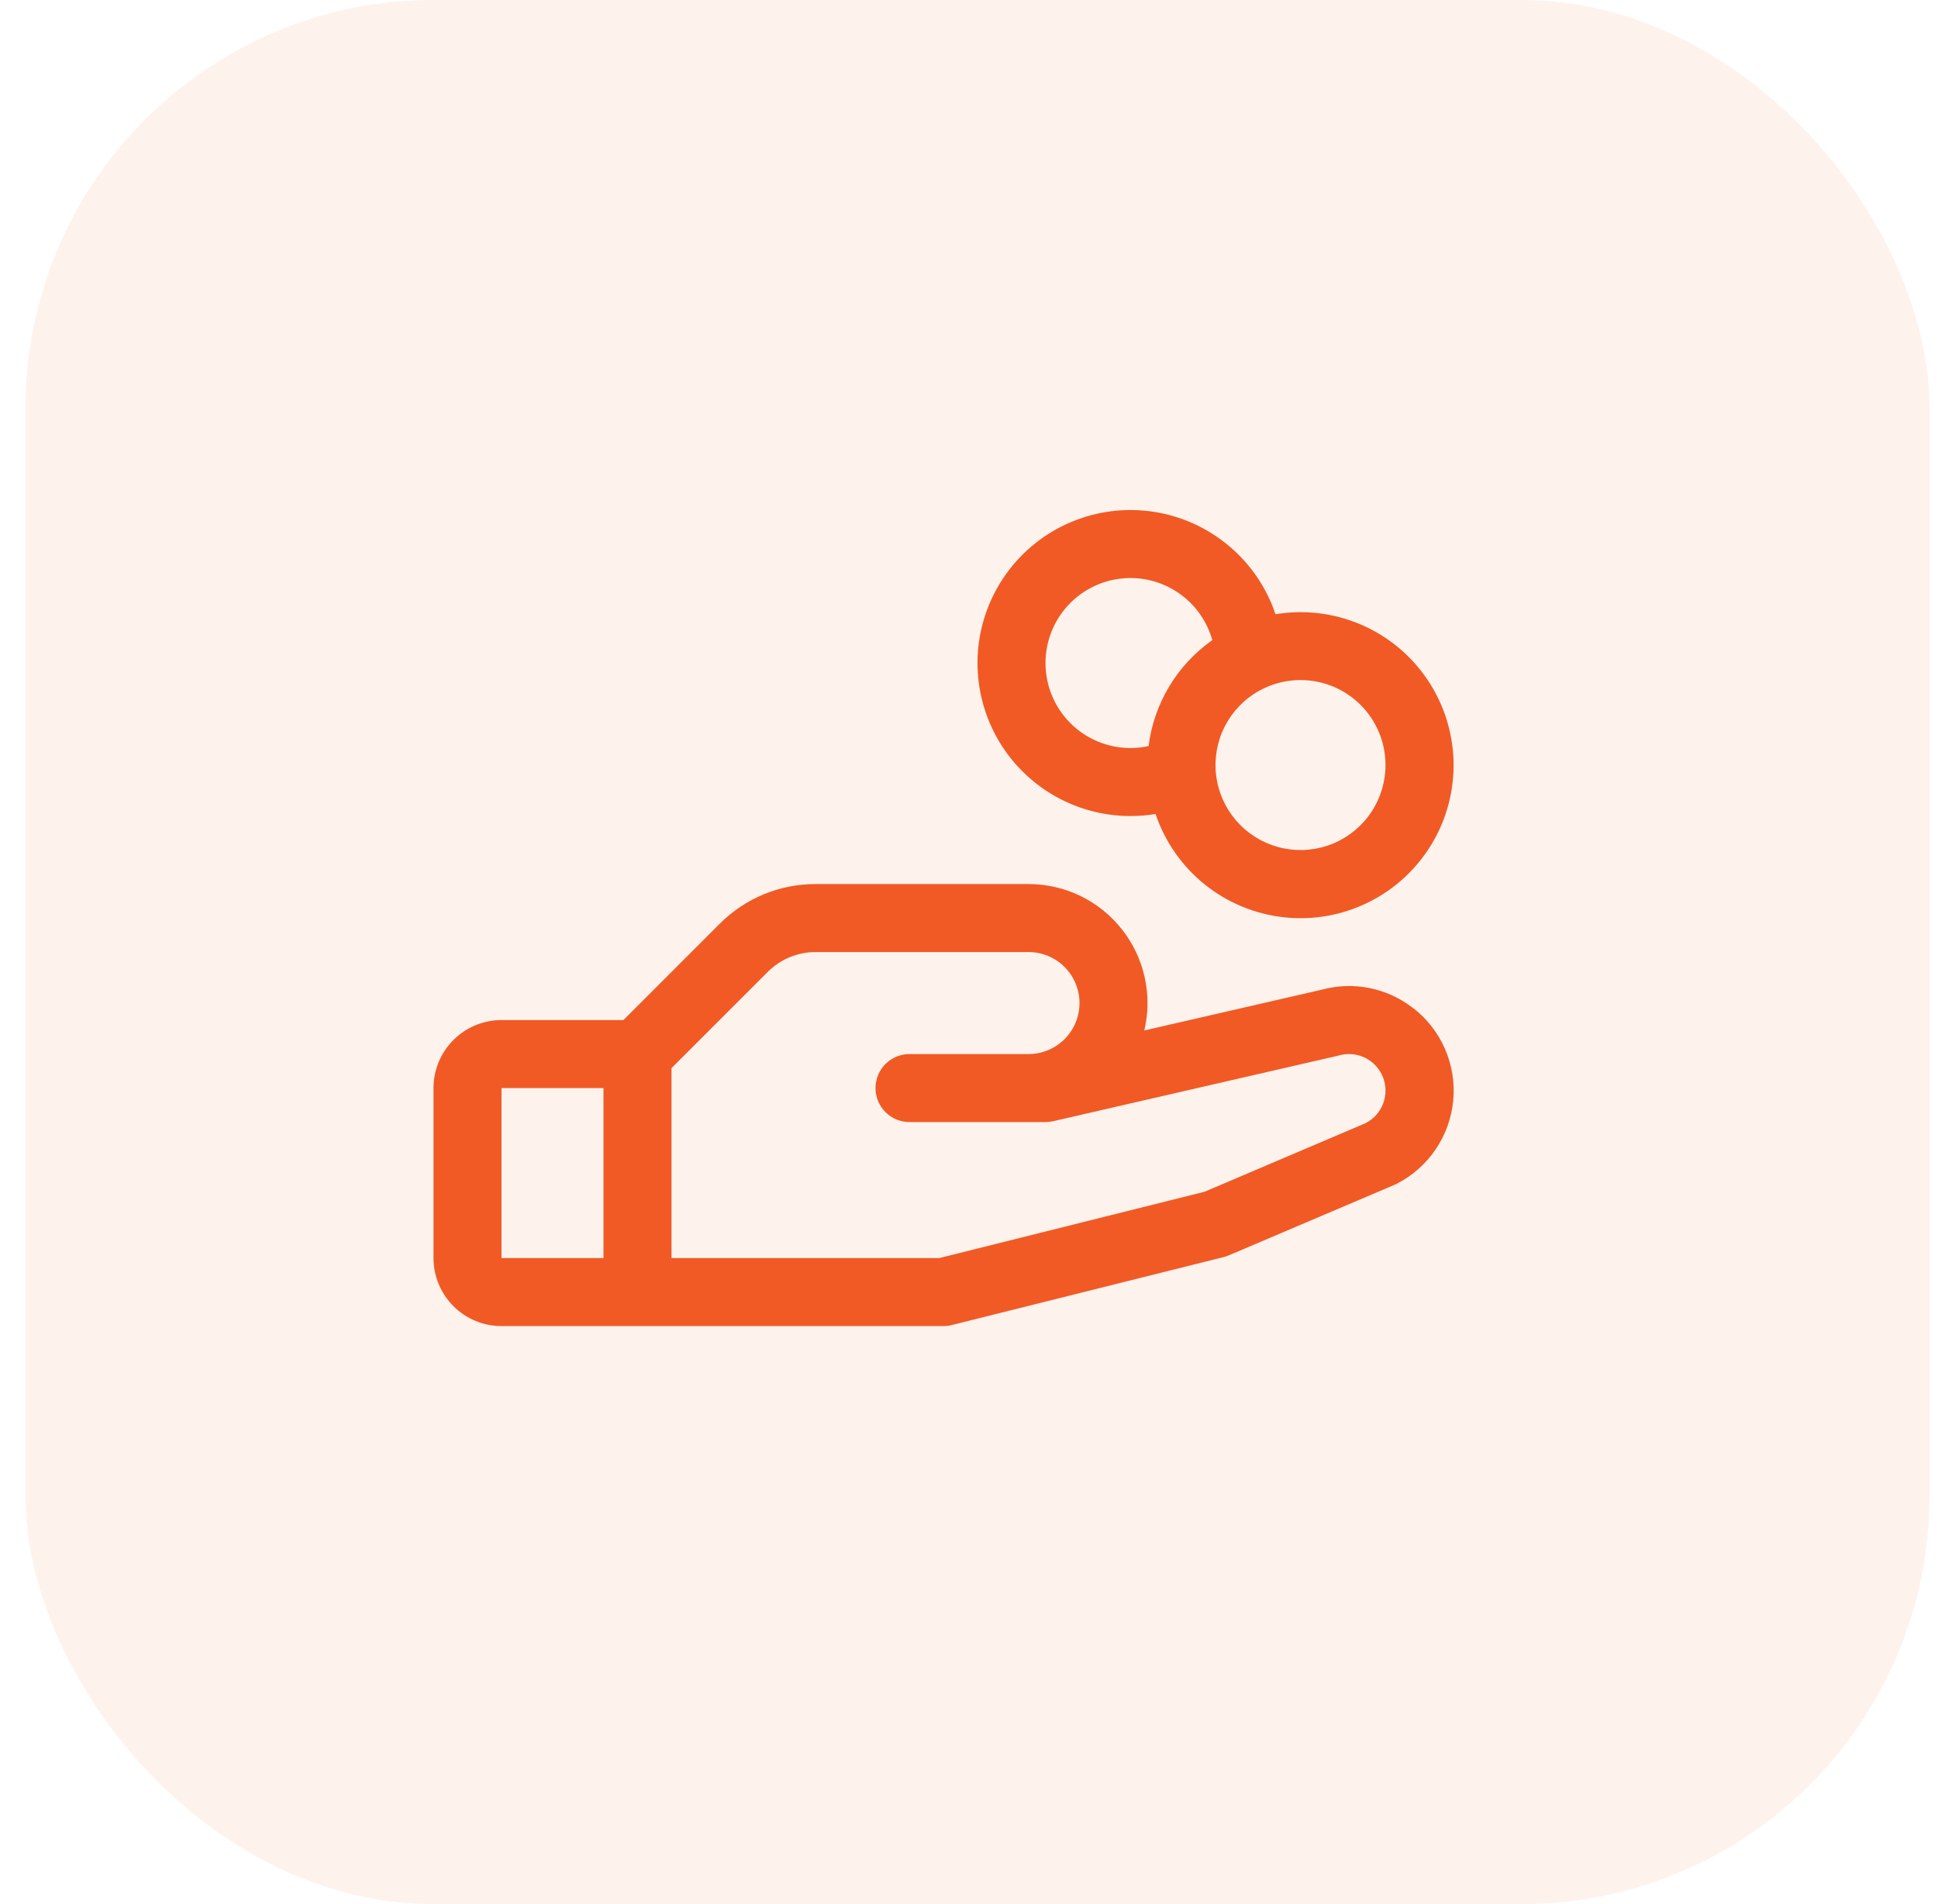 <svg width="57" height="56" viewBox="0 0 57 56" fill="none" xmlns="http://www.w3.org/2000/svg">
<rect x="0.75" width="56" height="56" rx="12" fill="#F15A24" fill-opacity="0.08"/>
<path d="M41.541 29.633C41.169 29.346 40.736 29.15 40.276 29.058C39.815 28.966 39.34 28.982 38.886 29.104L33.656 30.306C33.778 29.792 33.782 29.257 33.667 28.742C33.553 28.226 33.323 27.743 32.995 27.329C32.668 26.914 32.251 26.58 31.775 26.349C31.3 26.119 30.778 26 30.25 26H23.992C23.467 25.999 22.946 26.102 22.461 26.302C21.975 26.504 21.535 26.799 21.164 27.171L18.336 30H14.75C14.22 30 13.711 30.211 13.336 30.586C12.961 30.961 12.75 31.47 12.75 32V37C12.75 37.53 12.961 38.039 13.336 38.414C13.711 38.789 14.22 39 14.75 39H27.75C27.832 39 27.913 38.99 27.992 38.97L35.992 36.97C36.044 36.958 36.093 36.941 36.141 36.92L41 34.852L41.055 34.828C41.522 34.594 41.922 34.246 42.217 33.815C42.512 33.385 42.693 32.886 42.742 32.366C42.791 31.847 42.707 31.323 42.498 30.845C42.289 30.366 41.961 29.949 41.546 29.633H41.541ZM14.75 32H17.75V37H14.75V32ZM40.179 33.026L35.429 35.049L27.625 37H19.75V31.414L22.579 28.586C22.764 28.4 22.984 28.252 23.227 28.151C23.47 28.051 23.73 27.999 23.992 28H30.25C30.648 28 31.029 28.158 31.311 28.439C31.592 28.721 31.75 29.102 31.75 29.5C31.75 29.898 31.592 30.279 31.311 30.561C31.029 30.842 30.648 31 30.25 31H26.75C26.485 31 26.23 31.105 26.043 31.293C25.855 31.48 25.75 31.735 25.75 32C25.75 32.265 25.855 32.52 26.043 32.707C26.23 32.895 26.485 33 26.75 33H30.75C30.825 33 30.9 32.991 30.974 32.975L39.349 31.049L39.388 31.039C39.643 30.968 39.916 30.994 40.154 31.112C40.391 31.23 40.577 31.432 40.675 31.679C40.772 31.925 40.775 32.199 40.683 32.448C40.591 32.697 40.41 32.903 40.175 33.026H40.179ZM33.25 24C33.497 24 33.744 23.98 33.987 23.94C34.262 24.754 34.763 25.473 35.433 26.012C36.103 26.55 36.913 26.885 37.767 26.978C38.622 27.071 39.485 26.917 40.254 26.534C41.024 26.152 41.668 25.557 42.11 24.821C42.553 24.084 42.775 23.236 42.751 22.377C42.726 21.518 42.456 20.684 41.973 19.973C41.49 19.263 40.813 18.705 40.023 18.367C39.233 18.029 38.363 17.924 37.515 18.065C37.251 17.28 36.776 16.584 36.141 16.052C35.507 15.52 34.738 15.173 33.919 15.05C33.1 14.927 32.264 15.032 31.501 15.354C30.738 15.676 30.079 16.202 29.596 16.874C29.113 17.546 28.824 18.339 28.762 19.165C28.701 19.99 28.868 20.817 29.246 21.553C29.623 22.29 30.197 22.908 30.904 23.34C31.61 23.772 32.422 24 33.25 24ZM40.75 22.5C40.75 22.994 40.603 23.478 40.329 23.889C40.054 24.3 39.663 24.62 39.207 24.81C38.75 24.999 38.247 25.048 37.762 24.952C37.277 24.855 36.832 24.617 36.482 24.268C36.133 23.918 35.895 23.473 35.798 22.988C35.702 22.503 35.751 22 35.94 21.543C36.13 21.087 36.45 20.696 36.861 20.421C37.272 20.147 37.755 20 38.25 20C38.913 20 39.549 20.263 40.018 20.732C40.487 21.201 40.75 21.837 40.75 22.5ZM33.25 17C33.795 17 34.326 17.179 34.76 17.509C35.195 17.838 35.509 18.301 35.656 18.826C35.144 19.187 34.713 19.65 34.39 20.186C34.067 20.723 33.86 21.321 33.781 21.942C33.607 21.98 33.429 22 33.25 22C32.587 22 31.951 21.737 31.482 21.268C31.013 20.799 30.75 20.163 30.75 19.5C30.75 18.837 31.013 18.201 31.482 17.732C31.951 17.263 32.587 17 33.25 17Z" fill="#F15A24"/>
</svg>
